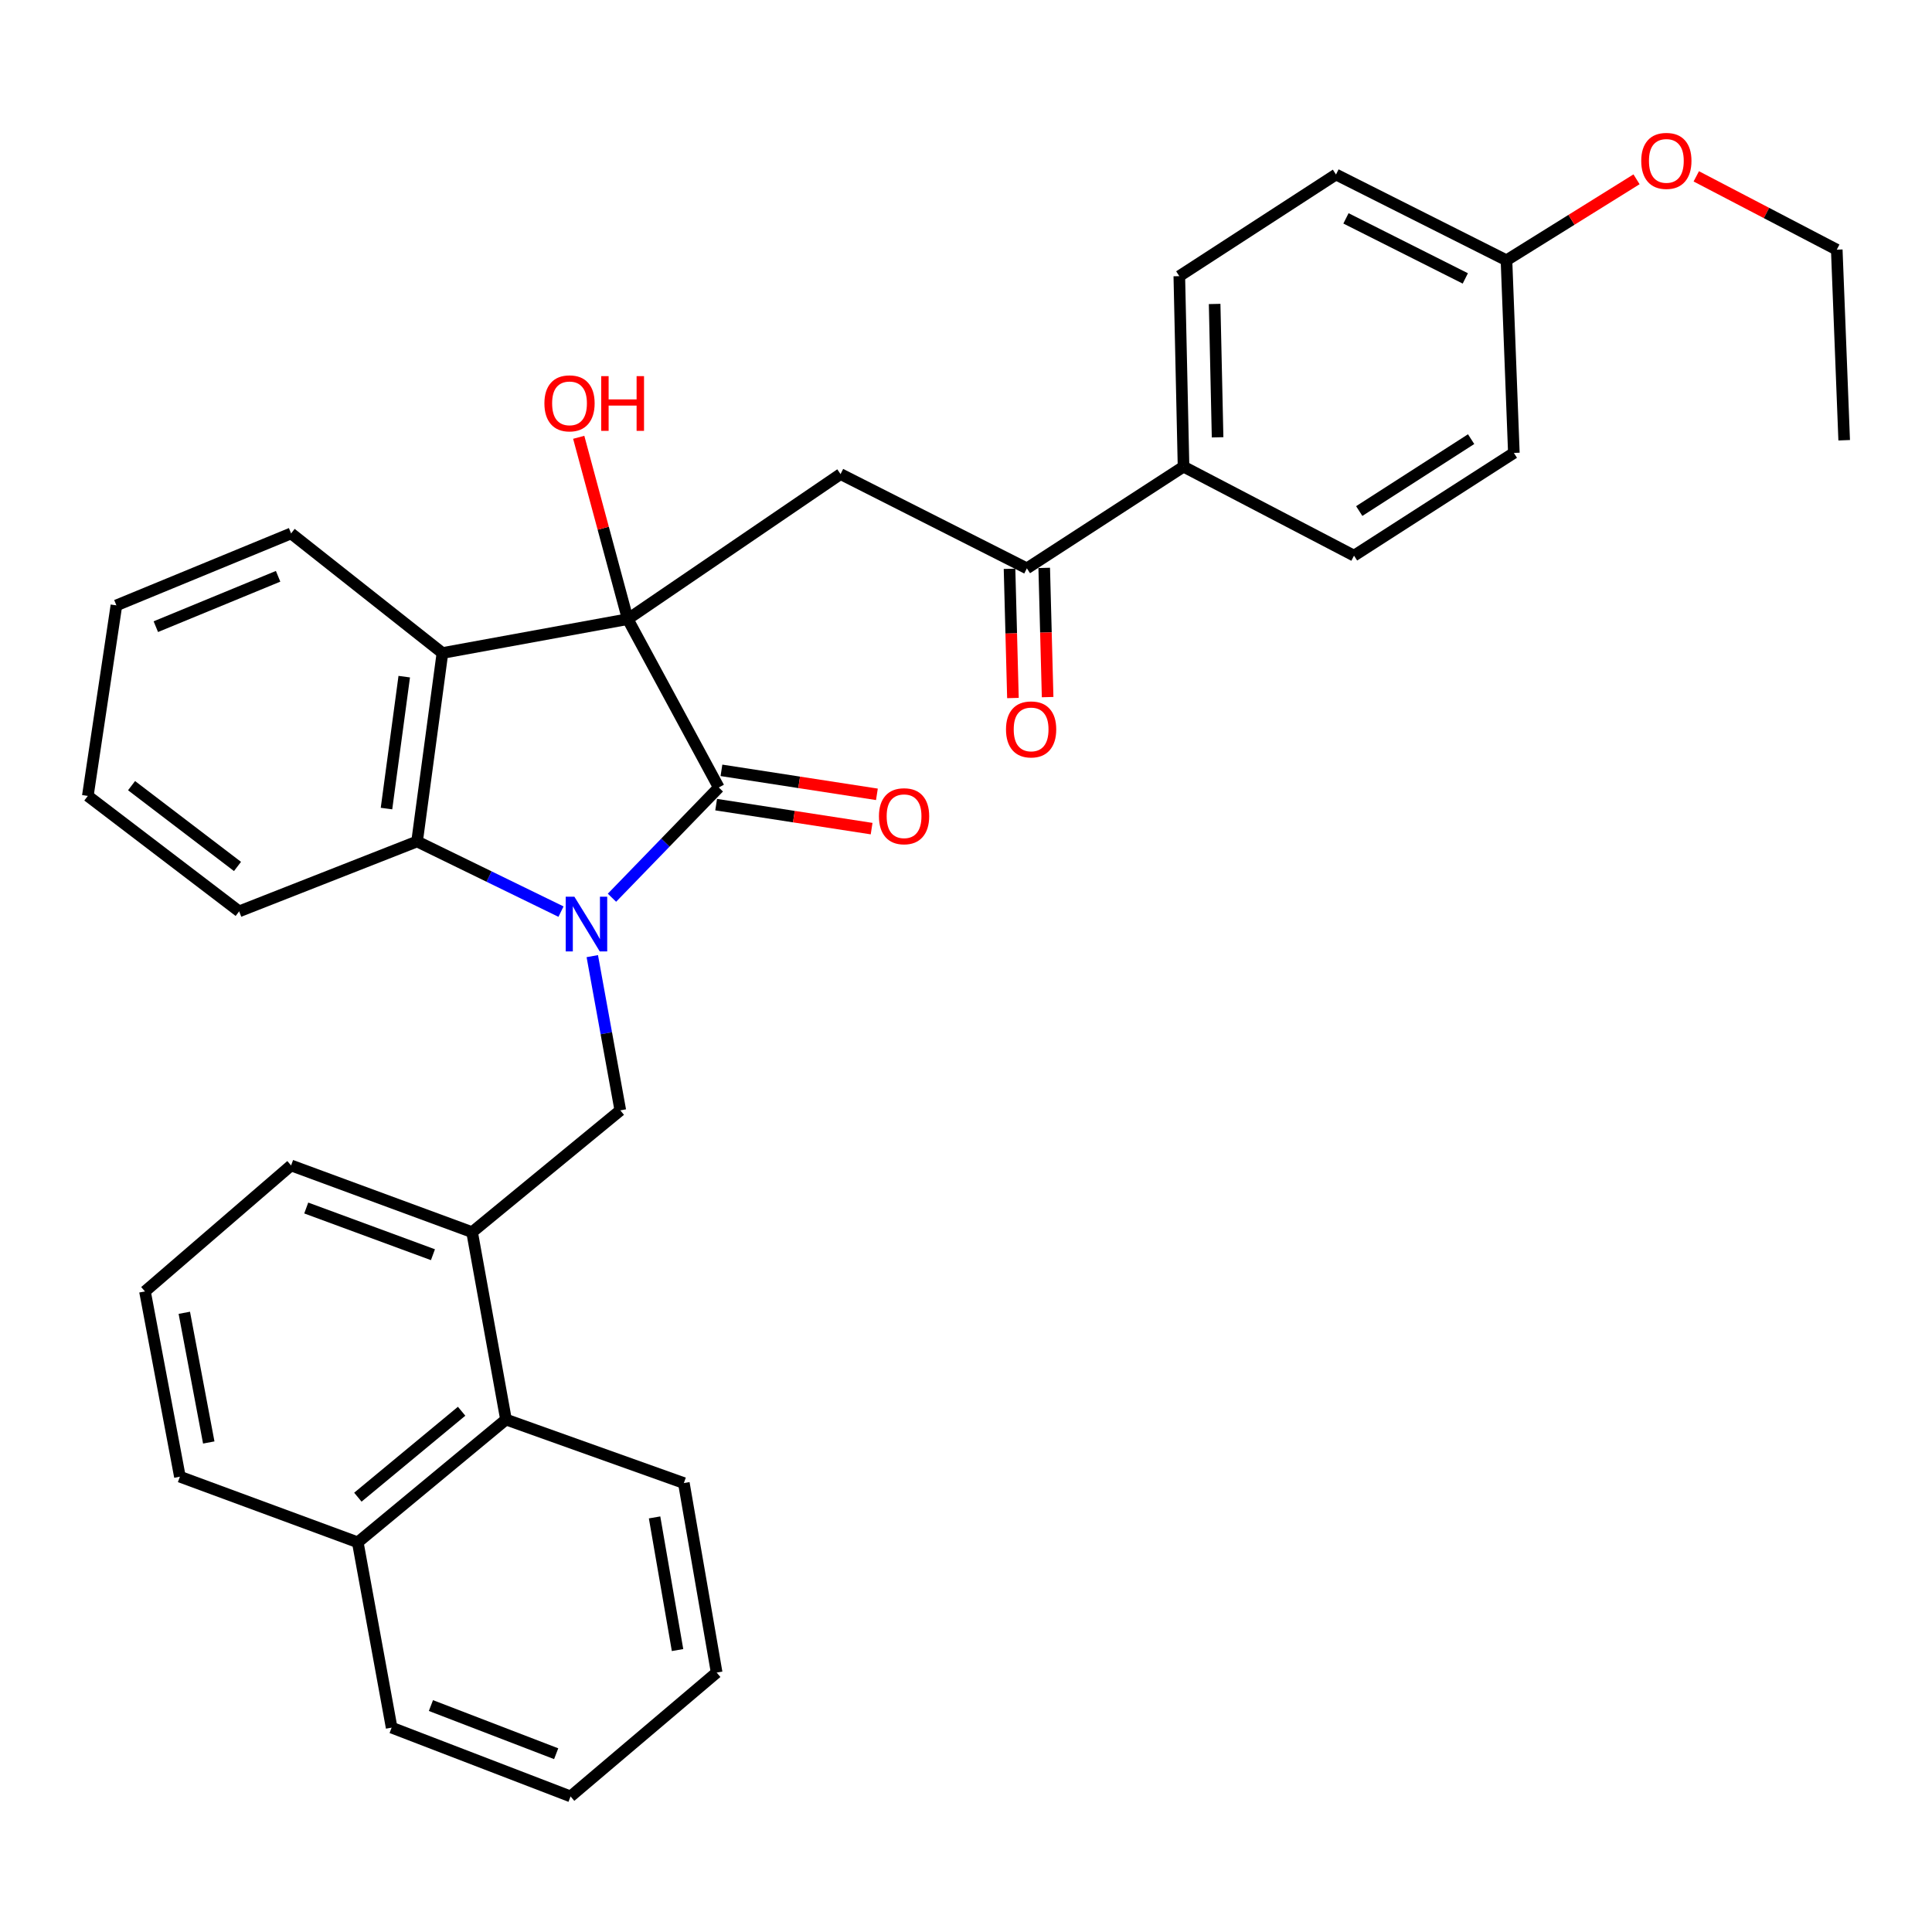 <?xml version='1.0' encoding='iso-8859-1'?>
<svg version='1.1' baseProfile='full'
              xmlns='http://www.w3.org/2000/svg'
                      xmlns:rdkit='http://www.rdkit.org/xml'
                      xmlns:xlink='http://www.w3.org/1999/xlink'
                  xml:space='preserve'
width='1000px' height='1000px' viewBox='0 0 1000 1000'>
<!-- END OF HEADER -->
<rect style='opacity:1.0;fill:#FFFFFF;stroke:none' width='1000' height='1000' x='0' y='0'> </rect>
<path class='bond-1' d='M 316.753,464.661 L 344.401,436.132' style='fill:none;fill-rule:evenodd;stroke:#0000FF;stroke-width:6px;stroke-linecap:butt;stroke-linejoin:miter;stroke-opacity:1' />
<path class='bond-1' d='M 344.401,436.132 L 372.048,407.602' style='fill:none;fill-rule:evenodd;stroke:#000000;stroke-width:6px;stroke-linecap:butt;stroke-linejoin:miter;stroke-opacity:1' />
<path class='bond-3' d='M 290.374,471.858 L 253.127,453.698' style='fill:none;fill-rule:evenodd;stroke:#0000FF;stroke-width:6px;stroke-linecap:butt;stroke-linejoin:miter;stroke-opacity:1' />
<path class='bond-3' d='M 253.127,453.698 L 215.88,435.539' style='fill:none;fill-rule:evenodd;stroke:#000000;stroke-width:6px;stroke-linecap:butt;stroke-linejoin:miter;stroke-opacity:1' />
<path class='bond-5' d='M 306.571,494.893 L 313.822,534.804' style='fill:none;fill-rule:evenodd;stroke:#0000FF;stroke-width:6px;stroke-linecap:butt;stroke-linejoin:miter;stroke-opacity:1' />
<path class='bond-5' d='M 313.822,534.804 L 321.073,574.715' style='fill:none;fill-rule:evenodd;stroke:#000000;stroke-width:6px;stroke-linecap:butt;stroke-linejoin:miter;stroke-opacity:1' />
<path class='bond-0' d='M 324.915,320.468 L 372.048,407.602' style='fill:none;fill-rule:evenodd;stroke:#000000;stroke-width:6px;stroke-linecap:butt;stroke-linejoin:miter;stroke-opacity:1' />
<path class='bond-4' d='M 324.915,320.468 L 435.066,245.388' style='fill:none;fill-rule:evenodd;stroke:#000000;stroke-width:6px;stroke-linecap:butt;stroke-linejoin:miter;stroke-opacity:1' />
<path class='bond-11' d='M 324.915,320.468 L 312.228,273.407' style='fill:none;fill-rule:evenodd;stroke:#000000;stroke-width:6px;stroke-linecap:butt;stroke-linejoin:miter;stroke-opacity:1' />
<path class='bond-11' d='M 312.228,273.407 L 299.542,226.345' style='fill:none;fill-rule:evenodd;stroke:#FF0000;stroke-width:6px;stroke-linecap:butt;stroke-linejoin:miter;stroke-opacity:1' />
<path class='bond-33' d='M 324.915,320.468 L 229.001,337.999' style='fill:none;fill-rule:evenodd;stroke:#000000;stroke-width:6px;stroke-linecap:butt;stroke-linejoin:miter;stroke-opacity:1' />
<path class='bond-8' d='M 370.679,416.477 L 410.913,422.685' style='fill:none;fill-rule:evenodd;stroke:#000000;stroke-width:6px;stroke-linecap:butt;stroke-linejoin:miter;stroke-opacity:1' />
<path class='bond-8' d='M 410.913,422.685 L 451.147,428.893' style='fill:none;fill-rule:evenodd;stroke:#FF0000;stroke-width:6px;stroke-linecap:butt;stroke-linejoin:miter;stroke-opacity:1' />
<path class='bond-8' d='M 373.418,398.727 L 413.652,404.936' style='fill:none;fill-rule:evenodd;stroke:#000000;stroke-width:6px;stroke-linecap:butt;stroke-linejoin:miter;stroke-opacity:1' />
<path class='bond-8' d='M 413.652,404.936 L 453.886,411.144' style='fill:none;fill-rule:evenodd;stroke:#FF0000;stroke-width:6px;stroke-linecap:butt;stroke-linejoin:miter;stroke-opacity:1' />
<path class='bond-2' d='M 229.001,337.999 L 215.88,435.539' style='fill:none;fill-rule:evenodd;stroke:#000000;stroke-width:6px;stroke-linecap:butt;stroke-linejoin:miter;stroke-opacity:1' />
<path class='bond-2' d='M 209.234,350.236 L 200.049,418.514' style='fill:none;fill-rule:evenodd;stroke:#000000;stroke-width:6px;stroke-linecap:butt;stroke-linejoin:miter;stroke-opacity:1' />
<path class='bond-17' d='M 229.001,337.999 L 150.667,276.098' style='fill:none;fill-rule:evenodd;stroke:#000000;stroke-width:6px;stroke-linecap:butt;stroke-linejoin:miter;stroke-opacity:1' />
<path class='bond-20' d='M 215.88,435.539 L 123.788,471.718' style='fill:none;fill-rule:evenodd;stroke:#000000;stroke-width:6px;stroke-linecap:butt;stroke-linejoin:miter;stroke-opacity:1' />
<path class='bond-6' d='M 435.066,245.388 L 531.509,294.178' style='fill:none;fill-rule:evenodd;stroke:#000000;stroke-width:6px;stroke-linecap:butt;stroke-linejoin:miter;stroke-opacity:1' />
<path class='bond-7' d='M 321.073,574.715 L 244.356,637.763' style='fill:none;fill-rule:evenodd;stroke:#000000;stroke-width:6px;stroke-linecap:butt;stroke-linejoin:miter;stroke-opacity:1' />
<path class='bond-10' d='M 531.509,294.178 L 612.596,241.546' style='fill:none;fill-rule:evenodd;stroke:#000000;stroke-width:6px;stroke-linecap:butt;stroke-linejoin:miter;stroke-opacity:1' />
<path class='bond-12' d='M 522.532,294.414 L 523.414,327.854' style='fill:none;fill-rule:evenodd;stroke:#000000;stroke-width:6px;stroke-linecap:butt;stroke-linejoin:miter;stroke-opacity:1' />
<path class='bond-12' d='M 523.414,327.854 L 524.295,361.294' style='fill:none;fill-rule:evenodd;stroke:#FF0000;stroke-width:6px;stroke-linecap:butt;stroke-linejoin:miter;stroke-opacity:1' />
<path class='bond-12' d='M 540.486,293.941 L 541.367,327.381' style='fill:none;fill-rule:evenodd;stroke:#000000;stroke-width:6px;stroke-linecap:butt;stroke-linejoin:miter;stroke-opacity:1' />
<path class='bond-12' d='M 541.367,327.381 L 542.248,360.821' style='fill:none;fill-rule:evenodd;stroke:#FF0000;stroke-width:6px;stroke-linecap:butt;stroke-linejoin:miter;stroke-opacity:1' />
<path class='bond-9' d='M 244.356,637.763 L 261.897,734.755' style='fill:none;fill-rule:evenodd;stroke:#000000;stroke-width:6px;stroke-linecap:butt;stroke-linejoin:miter;stroke-opacity:1' />
<path class='bond-21' d='M 244.356,637.763 L 150.667,603.231' style='fill:none;fill-rule:evenodd;stroke:#000000;stroke-width:6px;stroke-linecap:butt;stroke-linejoin:miter;stroke-opacity:1' />
<path class='bond-21' d='M 224.092,649.435 L 158.51,625.262' style='fill:none;fill-rule:evenodd;stroke:#000000;stroke-width:6px;stroke-linecap:butt;stroke-linejoin:miter;stroke-opacity:1' />
<path class='bond-15' d='M 261.897,734.755 L 185.18,798.301' style='fill:none;fill-rule:evenodd;stroke:#000000;stroke-width:6px;stroke-linecap:butt;stroke-linejoin:miter;stroke-opacity:1' />
<path class='bond-15' d='M 238.933,730.456 L 185.231,774.938' style='fill:none;fill-rule:evenodd;stroke:#000000;stroke-width:6px;stroke-linecap:butt;stroke-linejoin:miter;stroke-opacity:1' />
<path class='bond-24' d='M 261.897,734.755 L 353.959,767.631' style='fill:none;fill-rule:evenodd;stroke:#000000;stroke-width:6px;stroke-linecap:butt;stroke-linejoin:miter;stroke-opacity:1' />
<path class='bond-13' d='M 612.596,241.546 L 610.411,142.939' style='fill:none;fill-rule:evenodd;stroke:#000000;stroke-width:6px;stroke-linecap:butt;stroke-linejoin:miter;stroke-opacity:1' />
<path class='bond-13' d='M 630.224,226.357 L 628.694,157.332' style='fill:none;fill-rule:evenodd;stroke:#000000;stroke-width:6px;stroke-linecap:butt;stroke-linejoin:miter;stroke-opacity:1' />
<path class='bond-14' d='M 612.596,241.546 L 700.837,287.603' style='fill:none;fill-rule:evenodd;stroke:#000000;stroke-width:6px;stroke-linecap:butt;stroke-linejoin:miter;stroke-opacity:1' />
<path class='bond-19' d='M 610.411,142.939 L 691.508,90.327' style='fill:none;fill-rule:evenodd;stroke:#000000;stroke-width:6px;stroke-linecap:butt;stroke-linejoin:miter;stroke-opacity:1' />
<path class='bond-18' d='M 700.837,287.603 L 783.571,234.432' style='fill:none;fill-rule:evenodd;stroke:#000000;stroke-width:6px;stroke-linecap:butt;stroke-linejoin:miter;stroke-opacity:1' />
<path class='bond-18' d='M 703.538,264.519 L 761.451,227.299' style='fill:none;fill-rule:evenodd;stroke:#000000;stroke-width:6px;stroke-linecap:butt;stroke-linejoin:miter;stroke-opacity:1' />
<path class='bond-26' d='M 185.18,798.301 L 202.71,894.215' style='fill:none;fill-rule:evenodd;stroke:#000000;stroke-width:6px;stroke-linecap:butt;stroke-linejoin:miter;stroke-opacity:1' />
<path class='bond-35' d='M 185.18,798.301 L 93.117,764.338' style='fill:none;fill-rule:evenodd;stroke:#000000;stroke-width:6px;stroke-linecap:butt;stroke-linejoin:miter;stroke-opacity:1' />
<path class='bond-16' d='M 779.749,134.727 L 783.571,234.432' style='fill:none;fill-rule:evenodd;stroke:#000000;stroke-width:6px;stroke-linecap:butt;stroke-linejoin:miter;stroke-opacity:1' />
<path class='bond-22' d='M 779.749,134.727 L 813.408,113.767' style='fill:none;fill-rule:evenodd;stroke:#000000;stroke-width:6px;stroke-linecap:butt;stroke-linejoin:miter;stroke-opacity:1' />
<path class='bond-22' d='M 813.408,113.767 L 847.066,92.807' style='fill:none;fill-rule:evenodd;stroke:#FF0000;stroke-width:6px;stroke-linecap:butt;stroke-linejoin:miter;stroke-opacity:1' />
<path class='bond-37' d='M 779.749,134.727 L 691.508,90.327' style='fill:none;fill-rule:evenodd;stroke:#000000;stroke-width:6px;stroke-linecap:butt;stroke-linejoin:miter;stroke-opacity:1' />
<path class='bond-37' d='M 758.441,144.11 L 696.672,113.03' style='fill:none;fill-rule:evenodd;stroke:#000000;stroke-width:6px;stroke-linecap:butt;stroke-linejoin:miter;stroke-opacity:1' />
<path class='bond-34' d='M 150.667,276.098 L 60.251,313.344' style='fill:none;fill-rule:evenodd;stroke:#000000;stroke-width:6px;stroke-linecap:butt;stroke-linejoin:miter;stroke-opacity:1' />
<path class='bond-34' d='M 143.946,298.291 L 80.654,324.363' style='fill:none;fill-rule:evenodd;stroke:#000000;stroke-width:6px;stroke-linecap:butt;stroke-linejoin:miter;stroke-opacity:1' />
<path class='bond-29' d='M 123.788,471.718 L 45.455,411.972' style='fill:none;fill-rule:evenodd;stroke:#000000;stroke-width:6px;stroke-linecap:butt;stroke-linejoin:miter;stroke-opacity:1' />
<path class='bond-29' d='M 122.929,448.476 L 68.096,406.654' style='fill:none;fill-rule:evenodd;stroke:#000000;stroke-width:6px;stroke-linecap:butt;stroke-linejoin:miter;stroke-opacity:1' />
<path class='bond-23' d='M 150.667,603.231 L 75.038,668.444' style='fill:none;fill-rule:evenodd;stroke:#000000;stroke-width:6px;stroke-linecap:butt;stroke-linejoin:miter;stroke-opacity:1' />
<path class='bond-27' d='M 877.99,91.277 L 914.347,110.253' style='fill:none;fill-rule:evenodd;stroke:#FF0000;stroke-width:6px;stroke-linecap:butt;stroke-linejoin:miter;stroke-opacity:1' />
<path class='bond-27' d='M 914.347,110.253 L 950.704,129.229' style='fill:none;fill-rule:evenodd;stroke:#000000;stroke-width:6px;stroke-linecap:butt;stroke-linejoin:miter;stroke-opacity:1' />
<path class='bond-25' d='M 75.038,668.444 L 93.117,764.338' style='fill:none;fill-rule:evenodd;stroke:#000000;stroke-width:6px;stroke-linecap:butt;stroke-linejoin:miter;stroke-opacity:1' />
<path class='bond-25' d='M 95.398,679.501 L 108.054,746.627' style='fill:none;fill-rule:evenodd;stroke:#000000;stroke-width:6px;stroke-linecap:butt;stroke-linejoin:miter;stroke-opacity:1' />
<path class='bond-31' d='M 353.959,767.631 L 370.941,865.719' style='fill:none;fill-rule:evenodd;stroke:#000000;stroke-width:6px;stroke-linecap:butt;stroke-linejoin:miter;stroke-opacity:1' />
<path class='bond-31' d='M 338.81,785.408 L 350.697,854.07' style='fill:none;fill-rule:evenodd;stroke:#000000;stroke-width:6px;stroke-linecap:butt;stroke-linejoin:miter;stroke-opacity:1' />
<path class='bond-36' d='M 202.71,894.215 L 295.321,929.825' style='fill:none;fill-rule:evenodd;stroke:#000000;stroke-width:6px;stroke-linecap:butt;stroke-linejoin:miter;stroke-opacity:1' />
<path class='bond-36' d='M 223.047,882.794 L 287.875,907.72' style='fill:none;fill-rule:evenodd;stroke:#000000;stroke-width:6px;stroke-linecap:butt;stroke-linejoin:miter;stroke-opacity:1' />
<path class='bond-30' d='M 950.704,129.229 L 954.545,227.867' style='fill:none;fill-rule:evenodd;stroke:#000000;stroke-width:6px;stroke-linecap:butt;stroke-linejoin:miter;stroke-opacity:1' />
<path class='bond-28' d='M 60.251,313.344 L 45.455,411.972' style='fill:none;fill-rule:evenodd;stroke:#000000;stroke-width:6px;stroke-linecap:butt;stroke-linejoin:miter;stroke-opacity:1' />
<path class='bond-32' d='M 370.941,865.719 L 295.321,929.825' style='fill:none;fill-rule:evenodd;stroke:#000000;stroke-width:6px;stroke-linecap:butt;stroke-linejoin:miter;stroke-opacity:1' />
<path  class='atom-0' d='M 297.293 464.123
L 306.573 479.123
Q 307.493 480.603, 308.973 483.283
Q 310.453 485.963, 310.533 486.123
L 310.533 464.123
L 314.293 464.123
L 314.293 492.443
L 310.413 492.443
L 300.453 476.043
Q 299.293 474.123, 298.053 471.923
Q 296.853 469.723, 296.493 469.043
L 296.493 492.443
L 292.813 492.443
L 292.813 464.123
L 297.293 464.123
' fill='#0000FF'/>
<path  class='atom-9' d='M 454.942 422.479
Q 454.942 415.679, 458.302 411.879
Q 461.662 408.079, 467.942 408.079
Q 474.222 408.079, 477.582 411.879
Q 480.942 415.679, 480.942 422.479
Q 480.942 429.359, 477.542 433.279
Q 474.142 437.159, 467.942 437.159
Q 461.702 437.159, 458.302 433.279
Q 454.942 429.399, 454.942 422.479
M 467.942 433.959
Q 472.262 433.959, 474.582 431.079
Q 476.942 428.159, 476.942 422.479
Q 476.942 416.919, 474.582 414.119
Q 472.262 411.279, 467.942 411.279
Q 463.622 411.279, 461.262 414.079
Q 458.942 416.879, 458.942 422.479
Q 458.942 428.199, 461.262 431.079
Q 463.622 433.959, 467.942 433.959
' fill='#FF0000'/>
<path  class='atom-12' d='M 281.783 208.77
Q 281.783 201.97, 285.143 198.17
Q 288.503 194.37, 294.783 194.37
Q 301.063 194.37, 304.423 198.17
Q 307.783 201.97, 307.783 208.77
Q 307.783 215.65, 304.383 219.57
Q 300.983 223.45, 294.783 223.45
Q 288.543 223.45, 285.143 219.57
Q 281.783 215.69, 281.783 208.77
M 294.783 220.25
Q 299.103 220.25, 301.423 217.37
Q 303.783 214.45, 303.783 208.77
Q 303.783 203.21, 301.423 200.41
Q 299.103 197.57, 294.783 197.57
Q 290.463 197.57, 288.103 200.37
Q 285.783 203.17, 285.783 208.77
Q 285.783 214.49, 288.103 217.37
Q 290.463 220.25, 294.783 220.25
' fill='#FF0000'/>
<path  class='atom-12' d='M 311.183 194.69
L 315.023 194.69
L 315.023 206.73
L 329.503 206.73
L 329.503 194.69
L 333.343 194.69
L 333.343 223.01
L 329.503 223.01
L 329.503 209.93
L 315.023 209.93
L 315.023 223.01
L 311.183 223.01
L 311.183 194.69
' fill='#FF0000'/>
<path  class='atom-13' d='M 520.704 377.54
Q 520.704 370.74, 524.064 366.94
Q 527.424 363.14, 533.704 363.14
Q 539.984 363.14, 543.344 366.94
Q 546.704 370.74, 546.704 377.54
Q 546.704 384.42, 543.304 388.34
Q 539.904 392.22, 533.704 392.22
Q 527.464 392.22, 524.064 388.34
Q 520.704 384.46, 520.704 377.54
M 533.704 389.02
Q 538.024 389.02, 540.344 386.14
Q 542.704 383.22, 542.704 377.54
Q 542.704 371.98, 540.344 369.18
Q 538.024 366.34, 533.704 366.34
Q 529.384 366.34, 527.024 369.14
Q 524.704 371.94, 524.704 377.54
Q 524.704 383.26, 527.024 386.14
Q 529.384 389.02, 533.704 389.02
' fill='#FF0000'/>
<path  class='atom-23' d='M 849.503 83.273
Q 849.503 76.473, 852.863 72.673
Q 856.223 68.873, 862.503 68.873
Q 868.783 68.873, 872.143 72.673
Q 875.503 76.473, 875.503 83.273
Q 875.503 90.153, 872.103 94.073
Q 868.703 97.953, 862.503 97.953
Q 856.263 97.953, 852.863 94.073
Q 849.503 90.193, 849.503 83.273
M 862.503 94.753
Q 866.823 94.753, 869.143 91.873
Q 871.503 88.953, 871.503 83.273
Q 871.503 77.713, 869.143 74.913
Q 866.823 72.073, 862.503 72.073
Q 858.183 72.073, 855.823 74.873
Q 853.503 77.673, 853.503 83.273
Q 853.503 88.993, 855.823 91.873
Q 858.183 94.753, 862.503 94.753
' fill='#FF0000'/>
</svg>

